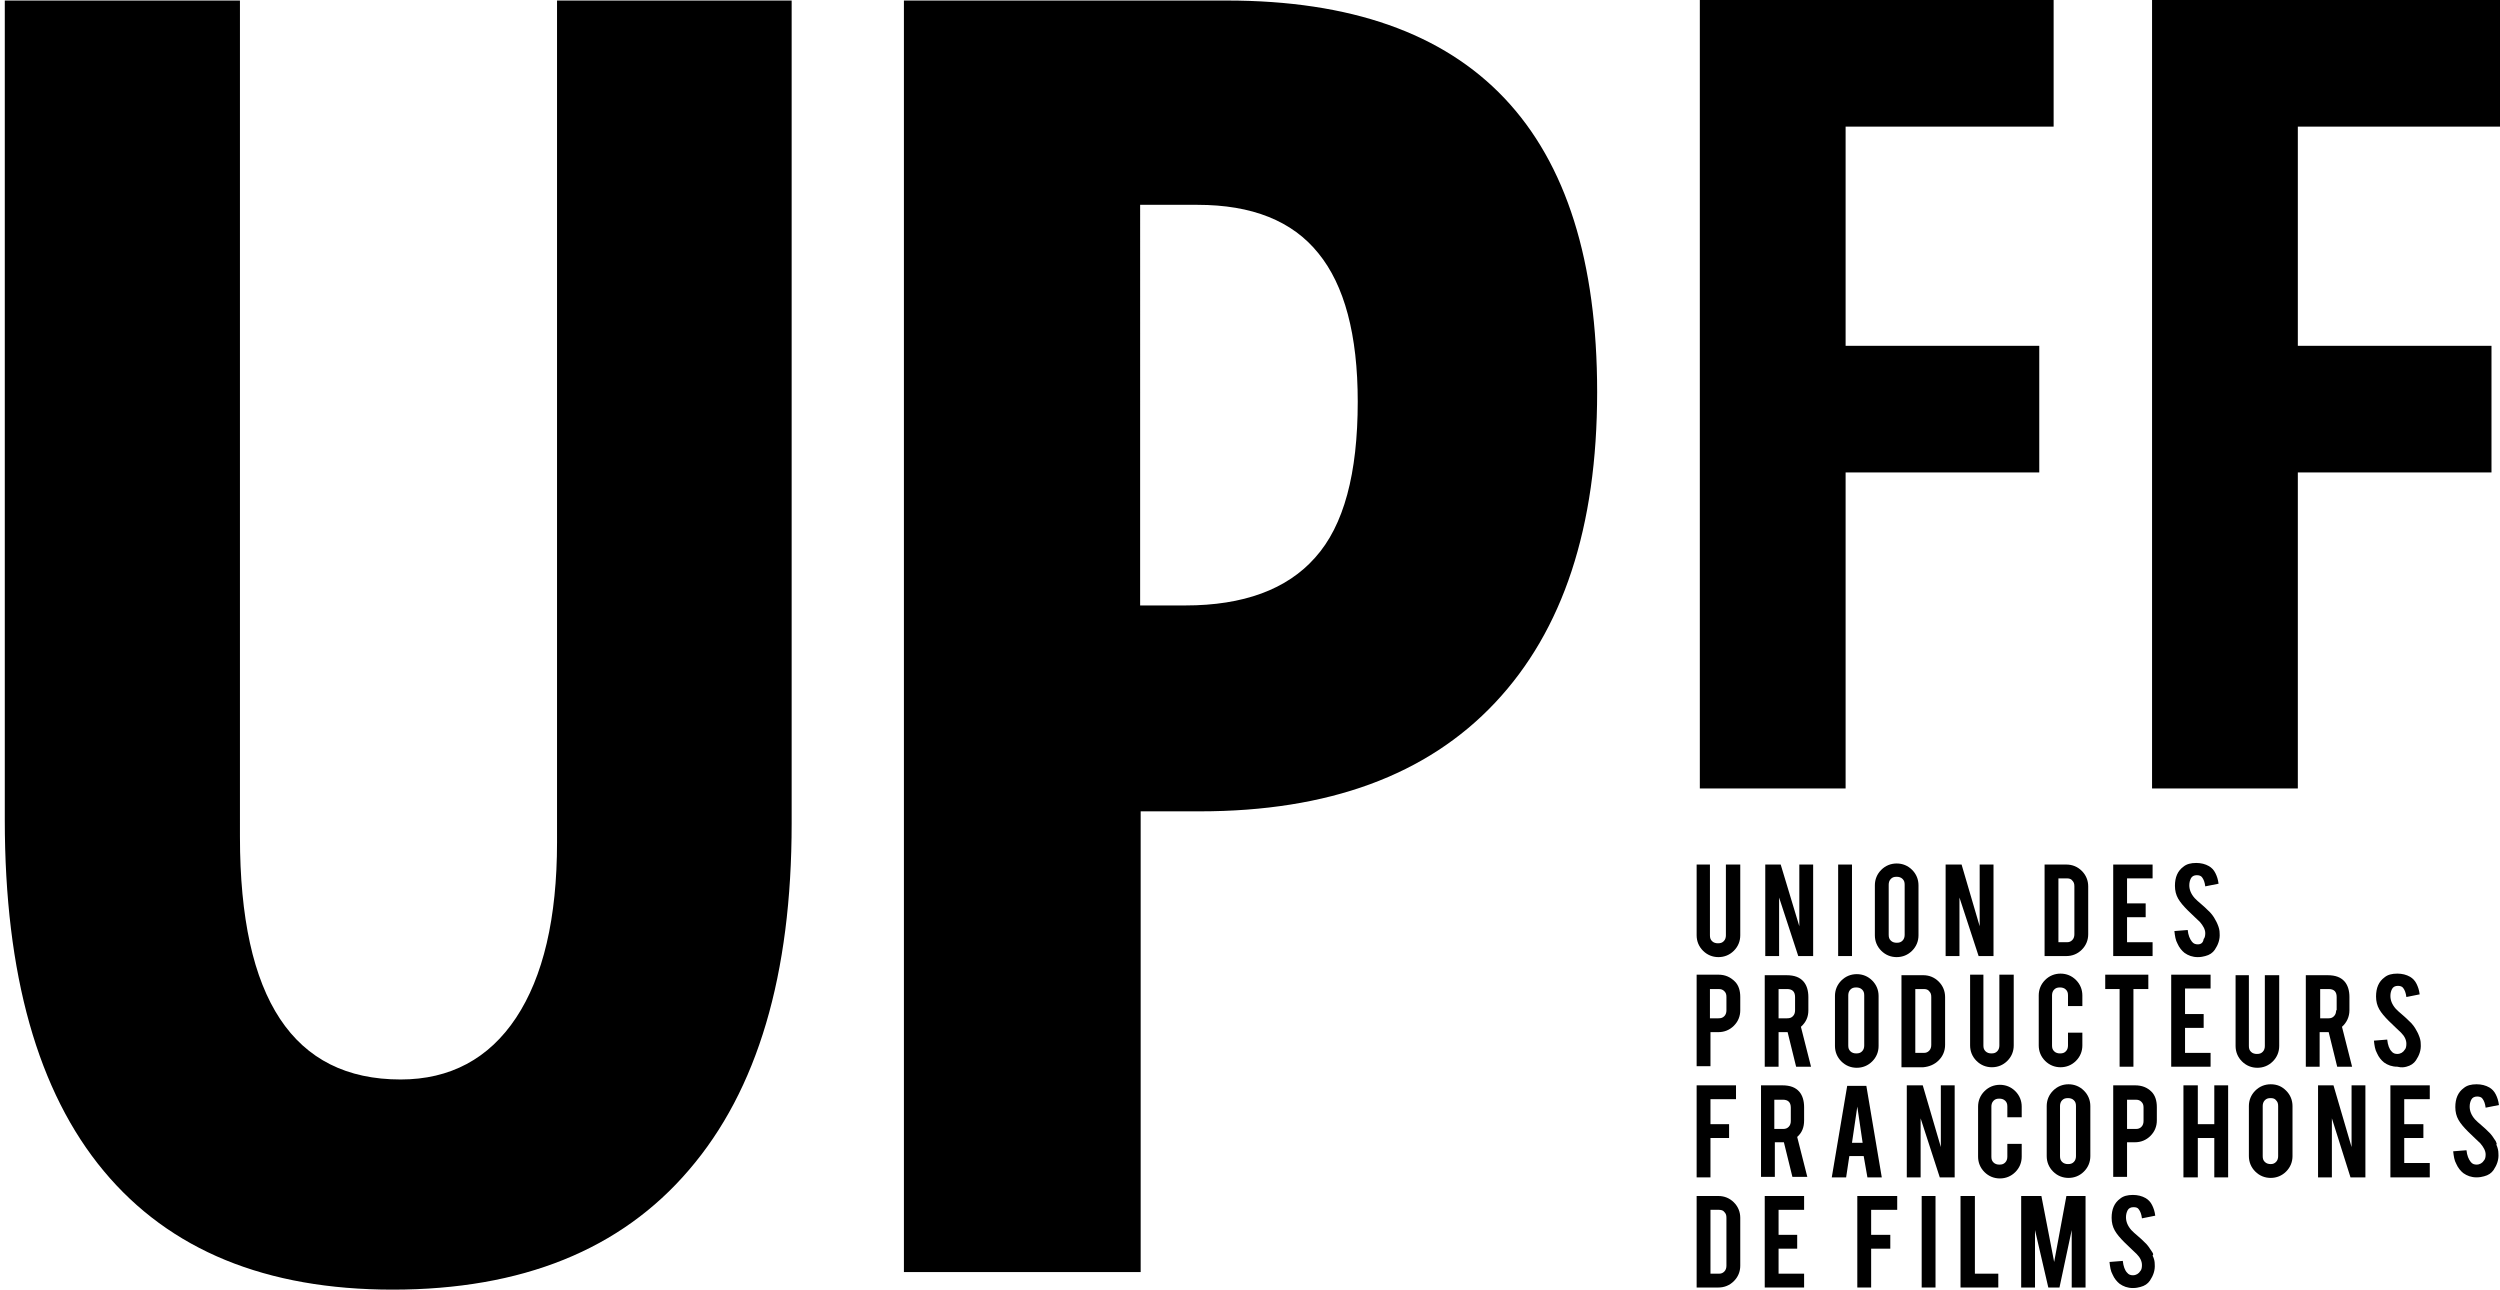 <?xml version="1.0" encoding="utf-8"?>
<!-- Generator: Adobe Illustrator 24.0.1, SVG Export Plug-In . SVG Version: 6.00 Build 0)  -->
<svg version="1.1" id="Calque_1" xmlns="http://www.w3.org/2000/svg" xmlns:xlink="http://www.w3.org/1999/xlink" x="0px" y="0px"
	 viewBox="0 0 469.9 242.4" style="enable-background:new 0 0 469.9 242.4;" xml:space="preserve">
<g>
	<path d="M104.7,158.3c0,14.3-2.6,25.3-7.7,33c-5.1,7.7-12.4,11.6-21.7,11.6c-20.2,0-30.2-15.2-30.2-45.6V0.1H0.9v154
		c0,29.1,6.2,51.1,18.6,66c12.4,14.9,30.5,22.3,54.3,22.3c24.3,0,42.9-7.5,55.7-22.5c12.9-15,19.3-36.7,19.3-65.1V0.1h-44.1V158.3z"
		/>
	<path d="M230.6,0.1h-60.7v239h44.5v-86.6h11.1c24.2,0,42.7-6.8,55.5-20.4c12.8-13.6,19.2-33,19.2-58.4
		C300.2,24.6,277,0.1,230.6,0.1z M247.2,104.8c-5.3,6-13.5,9-24.4,9h-8.5V38.5h10.8c10.2,0,17.8,3,22.7,9.1c4.9,6,7.4,15.3,7.4,27.9
		C255.2,89,252.6,98.8,247.2,104.8z"/>
	<polygon points="346.9,88.8 383.3,88.8 383.3,65 346.9,65 346.9,23.8 386,23.8 386,0 319.5,0 319.5,148.2 346.9,148.2 	"/>
	<polygon points="404.5,0 404.5,148.2 431.9,148.2 431.9,88.8 468.3,88.8 468.3,65 431.9,65 431.9,23.8 470.9,23.8 470.9,0 	"/>
	<path d="M324.4,175.8c0,0.4-0.1,0.8-0.4,1.1c-0.3,0.3-0.6,0.4-1.1,0.4c-0.4,0-0.8-0.1-1.1-0.4s-0.4-0.6-0.4-1.1v-13.3h-2.5v13.3
		c0,1.1,0.4,2.1,1.2,2.9c0.8,0.8,1.8,1.2,2.9,1.2c1.1,0,2.1-0.4,2.9-1.2c0.8-0.8,1.2-1.8,1.2-2.9v-13.3h-2.7V175.8z"/>
	<polygon points="338.2,174.1 334.7,162.5 331.8,162.5 331.8,179.7 334.4,179.7 334.4,168.7 338,179.7 340.8,179.7 340.8,162.5 
		338.2,162.5 	"/>
	<rect x="345.5" y="162.5" width="2.6" height="17.2"/>
	<path d="M356.5,179.9c1.1,0,2.1-0.4,2.9-1.2c0.8-0.8,1.2-1.8,1.2-2.9v-9.4c0-1.1-0.4-2.1-1.2-2.9c-0.8-0.8-1.8-1.2-2.9-1.2
		c-1.1,0-2.1,0.4-2.9,1.2c-0.8,0.8-1.2,1.8-1.2,2.9v9.4c0,1.1,0.4,2.1,1.2,2.9C354.4,179.5,355.4,179.9,356.5,179.9z M355,166.3
		c0-0.4,0.1-0.8,0.4-1.1c0.3-0.3,0.6-0.4,1.1-0.4c0.4,0,0.8,0.1,1.1,0.4c0.3,0.3,0.4,0.6,0.4,1.1v9.4c0,0.4-0.1,0.8-0.4,1.1
		c-0.3,0.3-0.6,0.4-1.1,0.4c-0.4,0-0.8-0.1-1.1-0.4c-0.3-0.3-0.4-0.6-0.4-1.1V166.3z"/>
	<polygon points="374.7,179.7 374.7,162.5 372.1,162.5 372.1,174.1 368.7,162.5 365.7,162.5 365.7,179.7 368.3,179.7 368.3,168.7 
		371.9,179.7 	"/>
	<path d="M384.3,179.7h4.1c1.1,0,2.1-0.4,2.9-1.2c0.8-0.8,1.2-1.8,1.2-2.9v-9c0-1.1-0.4-2.1-1.2-2.9c-0.8-0.8-1.8-1.2-2.9-1.2h-4.1
		V179.7z M386.9,165.1h1.6c0.4,0,0.8,0.1,1,0.4c0.3,0.3,0.4,0.6,0.4,1.1v9c0,0.4-0.1,0.8-0.4,1.1c-0.3,0.3-0.6,0.4-1,0.4h-1.6V165.1
		z"/>
	<polygon points="404.6,177.1 399.8,177.1 399.8,172.4 403.3,172.4 403.3,169.8 399.8,169.8 399.8,165.1 404.6,165.1 404.6,162.5 
		397.2,162.5 397.2,179.7 404.6,179.7 	"/>
	<path d="M413.1,177.5c-0.4,0-0.8-0.1-1.1-0.5c-0.4-0.5-0.7-1.2-0.8-2.2l-2.5,0.2c0.1,0.9,0.2,1.7,0.6,2.4c0.3,0.7,0.8,1.3,1.3,1.7
		c0.7,0.5,1.5,0.8,2.5,0.8c0.6,0,1-0.1,1.4-0.2c0.8-0.2,1.4-0.6,1.8-1.2c0.6-0.9,1-1.9,0.9-3.1c0-0.5-0.1-1-0.4-1.7
		c-0.1-0.2-0.2-0.5-0.4-0.8c-0.3-0.6-0.8-1.3-1.5-1.9c-0.2-0.2-0.6-0.6-1.2-1.1c-0.5-0.4-0.9-0.8-1.2-1.1c-0.7-0.8-1-1.6-1-2.4
		c0-0.5,0.1-0.9,0.3-1.3c0.2-0.4,0.6-0.6,1.1-0.6c0.4,0,0.8,0.1,1,0.4c0.3,0.4,0.5,0.9,0.6,1.7l2.5-0.5c-0.1-0.8-0.3-1.4-0.6-2
		c-0.3-0.6-0.7-1-1.2-1.3c-0.7-0.4-1.5-0.6-2.4-0.6c-1,0-1.8,0.2-2.4,0.7c-1.1,0.8-1.6,2-1.6,3.6c0,0.9,0.2,1.7,0.6,2.4
		c0.4,0.7,1,1.4,1.8,2.2c1,1,1.8,1.7,2.3,2.2c0.6,0.7,1,1.4,1,2.1c0,0.5-0.1,0.9-0.3,1.1C414.1,177.2,413.7,177.5,413.1,177.5z"/>
	<path d="M323,183.2h-4.1v17.2h2.6V194h1.5c1.1,0,2.1-0.4,2.9-1.2c0.8-0.8,1.2-1.8,1.2-2.9v-2.5c0-1.2-0.3-2.2-1-2.9
		C325.2,183.6,324.2,183.2,323,183.2z M324.5,189.9c0,0.4-0.1,0.8-0.4,1.1c-0.3,0.3-0.6,0.4-1.1,0.4h-1.6v-5.5h1.6
		c0.5,0,0.8,0.1,1.1,0.4c0.3,0.3,0.4,0.6,0.4,1.1V189.9z"/>
	<path d="M339.9,189.9v-2.5c0-1.2-0.3-2.2-0.9-2.9c-0.7-0.8-1.7-1.2-3.2-1.2h-4.1v17.2h2.6V194h1.5c0.1,0,0.2,0,0.2,0l1.6,6.5h2.8
		l-1.9-7.5C339.5,192.1,339.9,191.1,339.9,189.9z M337.4,189.9c0,0.4-0.1,0.8-0.4,1.1c-0.3,0.3-0.6,0.4-1.1,0.4h-1.6v-5.5h1.6
		c1,0,1.5,0.5,1.5,1.5V189.9z"/>
	<path d="M344.9,196.6c0,1.1,0.4,2.1,1.2,2.9c0.8,0.8,1.8,1.2,2.9,1.2c1.1,0,2.1-0.4,2.9-1.2c0.8-0.8,1.2-1.8,1.2-2.9v-9.4
		c0-1.1-0.4-2.1-1.2-2.9c-0.8-0.8-1.8-1.2-2.9-1.2c-1.1,0-2.1,0.4-2.9,1.2c-0.8,0.8-1.2,1.8-1.2,2.9V196.6z M347.4,187.1
		c0-0.4,0.1-0.8,0.4-1.1s0.6-0.4,1.1-0.4c0.4,0,0.8,0.1,1.1,0.4c0.3,0.3,0.4,0.6,0.4,1.1v9.4c0,0.4-0.1,0.8-0.4,1.1
		c-0.3,0.3-0.6,0.4-1.1,0.4c-0.4,0-0.8-0.1-1.1-0.4c-0.3-0.3-0.4-0.6-0.4-1.1V187.1z"/>
	<path d="M364.4,199.3c0.8-0.8,1.2-1.8,1.2-2.9v-9c0-1.1-0.4-2.1-1.2-2.9c-0.8-0.8-1.8-1.2-2.9-1.2h-4.1v17.3h4.1
		C362.6,200.5,363.6,200.1,364.4,199.3z M360,185.9h1.6c0.4,0,0.8,0.1,1,0.4c0.3,0.3,0.4,0.6,0.4,1.1v9c0,0.4-0.1,0.8-0.4,1.1
		c-0.3,0.3-0.6,0.4-1,0.4H360V185.9z"/>
	<path d="M370.3,183.2v13.3c0,1.1,0.4,2.1,1.2,2.9c0.8,0.8,1.8,1.2,2.9,1.2c1.1,0,2.1-0.4,2.9-1.2c0.8-0.8,1.2-1.8,1.2-2.9v-13.3
		h-2.7v13.3c0,0.4-0.1,0.8-0.4,1.1c-0.3,0.3-0.6,0.4-1.1,0.4c-0.4,0-0.8-0.1-1.1-0.4c-0.3-0.3-0.4-0.6-0.4-1.1v-13.3H370.3z"/>
	<path d="M391.4,189.1v-2c0-1.1-0.4-2.1-1.2-2.9c-0.8-0.8-1.8-1.2-2.9-1.2c-1.1,0-2.1,0.4-2.9,1.2c-0.8,0.8-1.2,1.8-1.2,2.9v9.4
		c0,1.1,0.4,2.1,1.2,2.9c0.8,0.8,1.8,1.2,2.9,1.2c1.1,0,2.1-0.4,2.9-1.2c0.8-0.8,1.2-1.8,1.2-2.9v-2.4h-2.7v2.4
		c0,0.4-0.1,0.8-0.4,1.1c-0.3,0.3-0.6,0.4-1.1,0.4c-0.4,0-0.8-0.1-1.1-0.4c-0.3-0.3-0.4-0.6-0.4-1.1v-9.4c0-0.4,0.1-0.8,0.4-1.1
		c0.3-0.3,0.6-0.4,1.1-0.4c0.4,0,0.8,0.1,1.1,0.4c0.3,0.3,0.4,0.6,0.4,1.1v2H391.4z"/>
	<polygon points="398.4,200.5 401,200.5 401,185.9 403.8,185.9 403.8,183.2 395.7,183.2 395.7,185.9 398.4,185.9 	"/>
	<polygon points="408.1,200.5 415.5,200.5 415.5,197.9 410.7,197.9 410.7,193.2 414.2,193.2 414.2,190.6 410.7,190.6 410.7,185.8 
		415.5,185.8 415.5,183.2 408.1,183.2 	"/>
	<path d="M427.2,199.5c0.8-0.8,1.2-1.8,1.2-2.9v-13.3h-2.7v13.3c0,0.4-0.1,0.8-0.4,1.1c-0.3,0.3-0.6,0.4-1.1,0.4
		c-0.4,0-0.8-0.1-1.1-0.4c-0.3-0.3-0.4-0.6-0.4-1.1v-13.3h-2.5v13.3c0,1.1,0.4,2.1,1.2,2.9c0.8,0.8,1.8,1.2,2.9,1.2
		C425.4,200.7,426.4,200.3,427.2,199.5z"/>
	<path d="M441.6,187.4c0-1.2-0.3-2.2-0.9-2.9c-0.7-0.8-1.7-1.2-3.2-1.2h-4.1v17.2h2.6V194h1.5c0.1,0,0.2,0,0.2,0l1.6,6.5h2.8
		l-1.9-7.5c0.9-0.8,1.4-1.9,1.4-3.1V187.4z M439.1,189.9c0,0.4-0.1,0.8-0.4,1.1c-0.3,0.3-0.6,0.4-1,0.4h-1.6v-5.5h1.6
		c1,0,1.5,0.5,1.5,1.5V189.9z"/>
	<path d="M452.3,200.5c0.8-0.2,1.4-0.6,1.8-1.2c0.6-0.9,1-1.9,0.9-3.1c0-0.5-0.1-1-0.4-1.7c-0.1-0.2-0.2-0.5-0.4-0.8
		c-0.3-0.6-0.8-1.3-1.5-1.9c-0.2-0.2-0.6-0.6-1.2-1.1c-0.5-0.4-0.9-0.8-1.2-1.1c-0.7-0.8-1-1.6-1-2.4c0-0.5,0.1-0.9,0.3-1.3
		c0.2-0.4,0.6-0.6,1.1-0.6c0.4,0,0.8,0.1,1,0.4c0.3,0.4,0.5,0.9,0.6,1.7l2.5-0.5c-0.1-0.8-0.3-1.4-0.6-2c-0.3-0.6-0.7-1-1.2-1.3
		c-0.7-0.4-1.5-0.6-2.4-0.6c-1,0-1.8,0.2-2.4,0.7c-1.1,0.8-1.6,2-1.6,3.6c0,0.9,0.2,1.7,0.6,2.4c0.4,0.7,1,1.4,1.8,2.2
		c1,1,1.8,1.7,2.3,2.2c0.7,0.7,1,1.4,1,2.1c0,0.5-0.1,0.9-0.3,1.1c-0.3,0.5-0.8,0.8-1.4,0.8c-0.4,0-0.8-0.1-1.1-0.5
		c-0.4-0.4-0.7-1.2-0.8-2.2l-2.5,0.2c0.1,0.9,0.2,1.7,0.6,2.4c0.3,0.7,0.8,1.3,1.3,1.7c0.7,0.5,1.5,0.8,2.5,0.8
		C451.4,200.7,451.9,200.6,452.3,200.5z"/>
	<polygon points="321.5,213.9 325,213.9 325,211.3 321.5,211.3 321.5,206.6 326.3,206.6 326.3,204 318.9,204 318.9,221.3 
		321.5,221.3 	"/>
	<path d="M339.1,210.6v-2.5c0-1.2-0.3-2.2-0.9-2.9c-0.7-0.8-1.7-1.2-3.2-1.2H331v17.2h2.6v-6.5h1.5c0.1,0,0.2,0,0.2,0l1.6,6.5h2.8
		l-1.9-7.5C338.7,212.9,339.1,211.9,339.1,210.6z M336.6,210.7c0,0.4-0.1,0.8-0.4,1.1c-0.3,0.3-0.6,0.4-1.1,0.4h-1.6v-5.5h1.6
		c1,0,1.5,0.5,1.5,1.5V210.7z"/>
	<path d="M351,221.3h2.7l-2.9-17.2h-3.6l-2.9,17.2h2.7l0.6-4h2.7L351,221.3z M348.1,214.8l1-6.8l1,6.8H348.1z"/>
	<polygon points="364.8,215.6 361.4,204 358.4,204 358.4,221.3 361,221.3 361,210.2 364.6,221.3 367.4,221.3 367.4,204 364.8,204 	
		"/>
	<path d="M380,215h-2.7v2.4c0,0.4-0.1,0.8-0.4,1.1c-0.3,0.3-0.6,0.4-1.1,0.4c-0.4,0-0.8-0.1-1.1-0.4c-0.3-0.3-0.4-0.6-0.4-1.1v-9.4
		c0-0.4,0.1-0.8,0.4-1.1c0.3-0.3,0.6-0.4,1.1-0.4c0.4,0,0.8,0.1,1.1,0.4c0.3,0.3,0.4,0.6,0.4,1.1v2h2.7v-2c0-1.1-0.4-2.1-1.2-2.9
		c-0.8-0.8-1.8-1.2-2.9-1.2c-1.1,0-2.1,0.4-2.9,1.2c-0.8,0.8-1.2,1.8-1.2,2.9v9.4c0,1.1,0.4,2.1,1.2,2.9c0.8,0.8,1.8,1.2,2.9,1.2
		c1.1,0,2.1-0.4,2.9-1.2c0.8-0.8,1.2-1.8,1.2-2.9V215z"/>
	<path d="M388.8,203.8c-1.1,0-2.1,0.4-2.9,1.2c-0.8,0.8-1.2,1.8-1.2,2.9v9.4c0,1.1,0.4,2.1,1.2,2.9c0.8,0.8,1.8,1.2,2.9,1.2
		c1.1,0,2.1-0.4,2.9-1.2c0.8-0.8,1.2-1.8,1.2-2.9v-9.4c0-1.1-0.4-2.1-1.2-2.9C390.9,204.2,389.9,203.8,388.8,203.8z M390.2,217.3
		c0,0.4-0.1,0.8-0.4,1.1c-0.3,0.3-0.6,0.4-1.1,0.4c-0.4,0-0.8-0.1-1.1-0.4c-0.3-0.3-0.4-0.6-0.4-1.1v-9.4c0-0.4,0.1-0.8,0.4-1.1
		c0.3-0.3,0.6-0.4,1.1-0.4c0.4,0,0.8,0.1,1.1,0.4c0.3,0.3,0.4,0.6,0.4,1.1V217.3z"/>
	<path d="M401.3,204h-4.1v17.2h2.6v-6.5h1.5c1.1,0,2.1-0.4,2.9-1.2c0.8-0.8,1.2-1.8,1.2-2.9v-2.5c0-1.2-0.3-2.2-1-2.9
		C403.6,204.4,402.6,204,401.3,204z M402.9,210.7c0,0.4-0.1,0.8-0.4,1.1c-0.3,0.3-0.6,0.4-1.1,0.4h-1.6v-5.5h1.6
		c0.5,0,0.8,0.1,1.1,0.4c0.3,0.3,0.4,0.6,0.4,1.1V210.7z"/>
	<polygon points="416.2,211.3 413.1,211.3 413.1,204 410.4,204 410.4,221.3 413.1,221.3 413.1,213.9 416.2,213.9 416.2,221.3 
		418.8,221.3 418.8,204 416.2,204 	"/>
	<path d="M426.8,203.8c-1.1,0-2.1,0.4-2.9,1.2c-0.8,0.8-1.2,1.8-1.2,2.9v9.4c0,1.1,0.4,2.1,1.2,2.9c0.8,0.8,1.8,1.2,2.9,1.2
		c1.1,0,2.1-0.4,2.9-1.2c0.8-0.8,1.2-1.8,1.2-2.9v-9.4c0-1.1-0.4-2.1-1.2-2.9C428.9,204.2,428,203.8,426.8,203.8z M428.2,217.3
		c0,0.4-0.1,0.8-0.4,1.1c-0.3,0.3-0.6,0.4-1,0.4c-0.4,0-0.8-0.1-1.1-0.4c-0.3-0.3-0.4-0.6-0.4-1.1v-9.4c0-0.4,0.1-0.8,0.4-1.1
		c0.3-0.3,0.6-0.4,1.1-0.4c0.4,0,0.8,0.1,1,0.4c0.3,0.3,0.4,0.6,0.4,1.1V217.3z"/>
	<polygon points="442,215.6 438.6,204 435.7,204 435.7,221.3 438.3,221.3 438.3,210.2 441.8,221.3 444.6,221.3 444.6,204 442,204 	
		"/>
	<polygon points="449.3,221.3 456.7,221.3 456.7,218.6 451.9,218.6 451.9,213.9 455.5,213.9 455.5,211.3 451.9,211.3 451.9,206.6 
		456.7,206.6 456.7,204 449.3,204 	"/>
	<path d="M469.1,214.5c-0.4-0.6-0.8-1.3-1.5-1.9c-0.2-0.2-0.6-0.6-1.2-1.1c-0.5-0.4-0.9-0.8-1.2-1.1c-0.7-0.8-1-1.6-1-2.4
		c0-0.5,0.1-0.9,0.3-1.3c0.2-0.4,0.6-0.6,1.1-0.6c0.4,0,0.8,0.1,1,0.4c0.3,0.4,0.5,0.9,0.6,1.7l2.5-0.5c-0.1-0.8-0.3-1.4-0.6-2
		c-0.3-0.6-0.7-1-1.2-1.3c-0.7-0.4-1.5-0.6-2.4-0.6c-1,0-1.8,0.2-2.4,0.7c-1.1,0.8-1.6,2-1.6,3.6c0,0.9,0.2,1.7,0.6,2.4
		c0.4,0.7,1,1.4,1.8,2.2c1,1,1.8,1.7,2.3,2.2c0.6,0.7,1,1.4,1,2.1c0,0.5-0.1,0.9-0.3,1.1c-0.3,0.5-0.8,0.8-1.4,0.8
		c-0.4,0-0.8-0.1-1.1-0.5c-0.4-0.5-0.7-1.2-0.8-2.2l-2.5,0.2c0.1,0.9,0.2,1.7,0.6,2.4c0.3,0.7,0.8,1.3,1.3,1.7
		c0.7,0.5,1.5,0.8,2.5,0.8c0.6,0,1-0.1,1.4-0.2c0.8-0.2,1.4-0.6,1.8-1.2c0.6-0.9,1-1.9,0.9-3.1c0-0.5-0.1-1-0.4-1.7
		C469.4,215.1,469.2,214.8,469.1,214.5z"/>
	<path d="M323,224.8h-4.1V242h4.1c1.1,0,2.1-0.4,2.9-1.2c0.8-0.8,1.2-1.8,1.2-2.9v-9c0-1.1-0.4-2.1-1.2-2.9
		C325.1,225.2,324.1,224.8,323,224.8z M324.5,237.9c0,0.4-0.1,0.8-0.4,1.1c-0.3,0.3-0.6,0.4-1,0.4h-1.6v-12h1.6c0.4,0,0.8,0.1,1,0.4
		c0.3,0.3,0.4,0.6,0.4,1.1V237.9z"/>
	<polygon points="331.7,242 339.1,242 339.1,239.4 334.3,239.4 334.3,234.7 337.8,234.7 337.8,232.1 334.3,232.1 334.3,227.4 
		339.1,227.4 339.1,224.8 331.7,224.8 	"/>
	<polygon points="349.1,242 351.7,242 351.7,234.7 355.3,234.7 355.3,232.1 351.7,232.1 351.7,227.4 356.6,227.4 356.6,224.8 
		349.1,224.8 	"/>
	<rect x="361.2" y="224.8" width="2.6" height="17.2"/>
	<polygon points="371.2,224.8 368.5,224.8 368.5,242 375.6,242 375.6,239.4 371.2,239.4 	"/>
	<polygon points="386.1,237.2 383.7,224.8 379.9,224.8 379.9,242 382.5,242 382.5,231.2 385,242 387.1,242 389.4,231.2 389.4,242 
		392,242 392,224.8 388.4,224.8 	"/>
	<path d="M404.5,235.3c-0.4-0.6-0.8-1.3-1.5-1.9c-0.2-0.2-0.6-0.6-1.2-1.1c-0.5-0.4-0.9-0.8-1.2-1.1c-0.7-0.8-1-1.6-1-2.4
		c0-0.5,0.1-0.9,0.3-1.3c0.2-0.4,0.6-0.6,1.1-0.6c0.5,0,0.8,0.1,1,0.4c0.3,0.4,0.5,0.9,0.6,1.7l2.5-0.5c-0.1-0.8-0.3-1.4-0.6-2
		c-0.3-0.6-0.7-1-1.2-1.3c-0.7-0.4-1.5-0.6-2.4-0.6c-1,0-1.8,0.2-2.4,0.7c-1.1,0.8-1.6,2-1.6,3.6c0,0.9,0.2,1.7,0.6,2.4
		c0.4,0.7,1,1.4,1.8,2.2c1,1,1.8,1.7,2.3,2.2c0.7,0.7,1,1.4,1,2.1c0,0.5-0.1,0.9-0.3,1.1c-0.3,0.5-0.8,0.8-1.4,0.8
		c-0.4,0-0.8-0.1-1.1-0.5c-0.4-0.4-0.7-1.2-0.8-2.2l-2.5,0.2c0.1,0.9,0.2,1.7,0.6,2.4c0.3,0.7,0.8,1.3,1.3,1.7
		c0.7,0.5,1.5,0.8,2.5,0.8c0.6,0,1-0.1,1.4-0.2c0.8-0.2,1.4-0.6,1.8-1.2c0.6-0.9,1-1.9,0.9-3.1c0-0.5-0.1-1-0.4-1.6
		C404.8,235.8,404.7,235.6,404.5,235.3z"/>
</g>
</svg>
